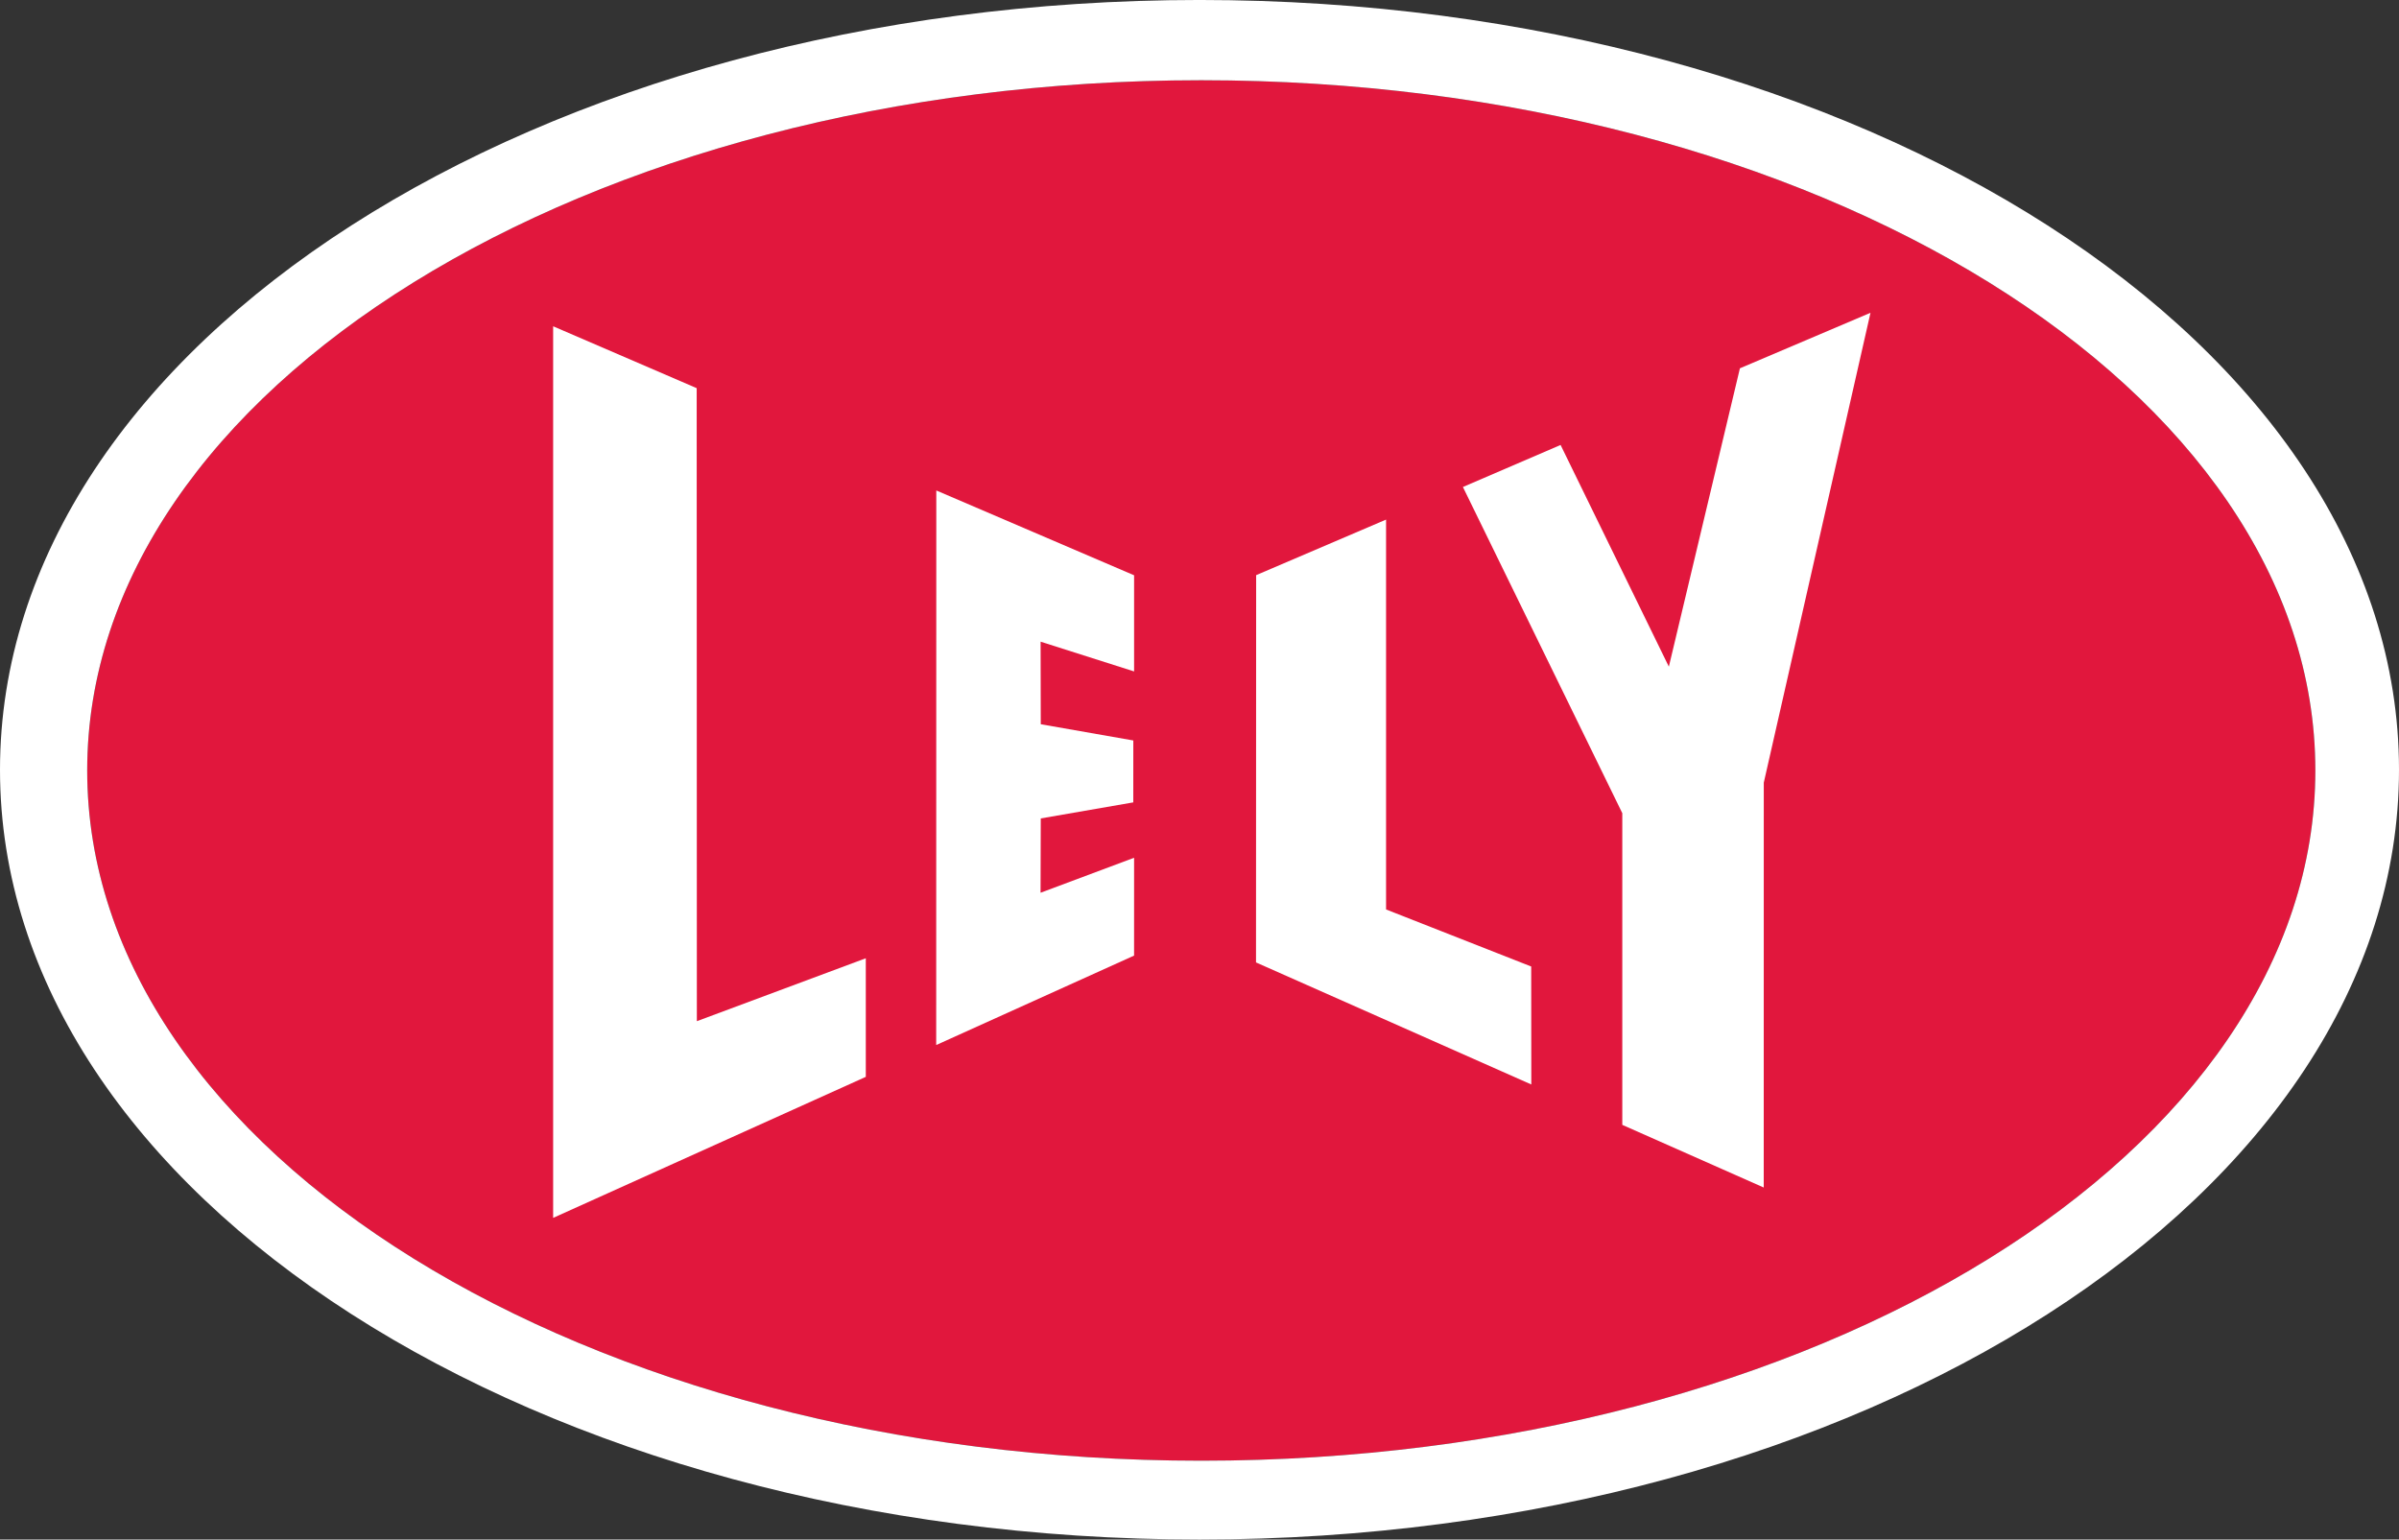 <?xml version="1.0" encoding="UTF-8"?>
<svg xmlns="http://www.w3.org/2000/svg" xmlns:xlink="http://www.w3.org/1999/xlink" width="566.93pt" height="363.86pt" viewBox="0 0 566.93 363.86" version="1.1">
<rect x="0" y="0" width="566.93" height="363.86" fill="#333333" stroke="none"/>
<defs>
<clipPath id="clip1">
  <path d="M 0 0 L 566.93 0 L 566.93 363.859 L 0 363.859 Z M 0 0 "/>
</clipPath>
</defs>
<g id="surface1">
<path style=" stroke:none;fill-rule:nonzero;fill:rgb(88.199%,9%,23.9%);fill-opacity:1;" d="M 283.891 345.23 C 138.477 345.23 20.605 272.188 20.605 182.098 C 20.605 92.008 138.477 18.961 283.891 18.961 C 429.289 18.961 547.164 92.008 547.164 182.098 C 547.164 272.188 429.289 345.23 283.891 345.23 "/>
<path style=" stroke:none;fill-rule:nonzero;fill:rgb(100%,100%,100%);fill-opacity:1;" d="M 361.879 256.309 L 296.82 227.465 L 296.852 135.934 L 327.555 122.801 L 327.555 214.945 L 361.852 228.426 "/>
<path style=" stroke:none;fill-rule:nonzero;fill:rgb(100%,100%,100%);fill-opacity:1;" d="M 268.008 158.688 L 245.914 151.656 L 245.953 171.168 L 267.824 175.004 L 267.816 189.637 L 245.953 193.43 L 245.902 210.996 L 268.008 202.727 L 268.004 225.848 L 221.242 246.988 L 221.266 115.918 L 268.008 135.965 "/>
<path style=" stroke:none;fill-rule:nonzero;fill:rgb(100%,100%,100%);fill-opacity:1;" d="M 204.605 254.508 L 130.719 287.84 L 130.719 77.113 L 164.641 91.738 L 164.68 241.352 L 204.605 226.48 "/>
<path style=" stroke:none;fill-rule:nonzero;fill:rgb(100%,100%,100%);fill-opacity:1;" d="M 416.805 280.664 L 383.379 265.855 L 383.379 192.188 L 345.715 115.098 L 368.797 105.164 L 394.383 157.562 L 411.176 87.047 L 442.035 73.922 L 416.816 184.973 "/>
<g clip-path="url(#clip1)" clip-rule="nonzero">
<path style=" stroke:none;fill-rule:nonzero;fill:rgb(100%,100%,100%);fill-opacity:1;" d="M 283.891 345.23 C 138.477 345.23 20.605 272.188 20.605 182.098 C 20.605 92.008 138.477 18.961 283.891 18.961 C 429.289 18.961 547.164 92.008 547.164 182.098 C 547.164 272.188 429.289 345.23 283.891 345.23 M 283.469 -0.004 C 126.91 -0.004 0 81.453 0 181.93 C 0 282.398 126.91 363.859 283.469 363.859 C 440.016 363.859 566.93 282.398 566.93 181.93 C 566.93 81.453 440.016 -0.004 283.469 -0.004 "/>
</g>
</g>
</svg>
